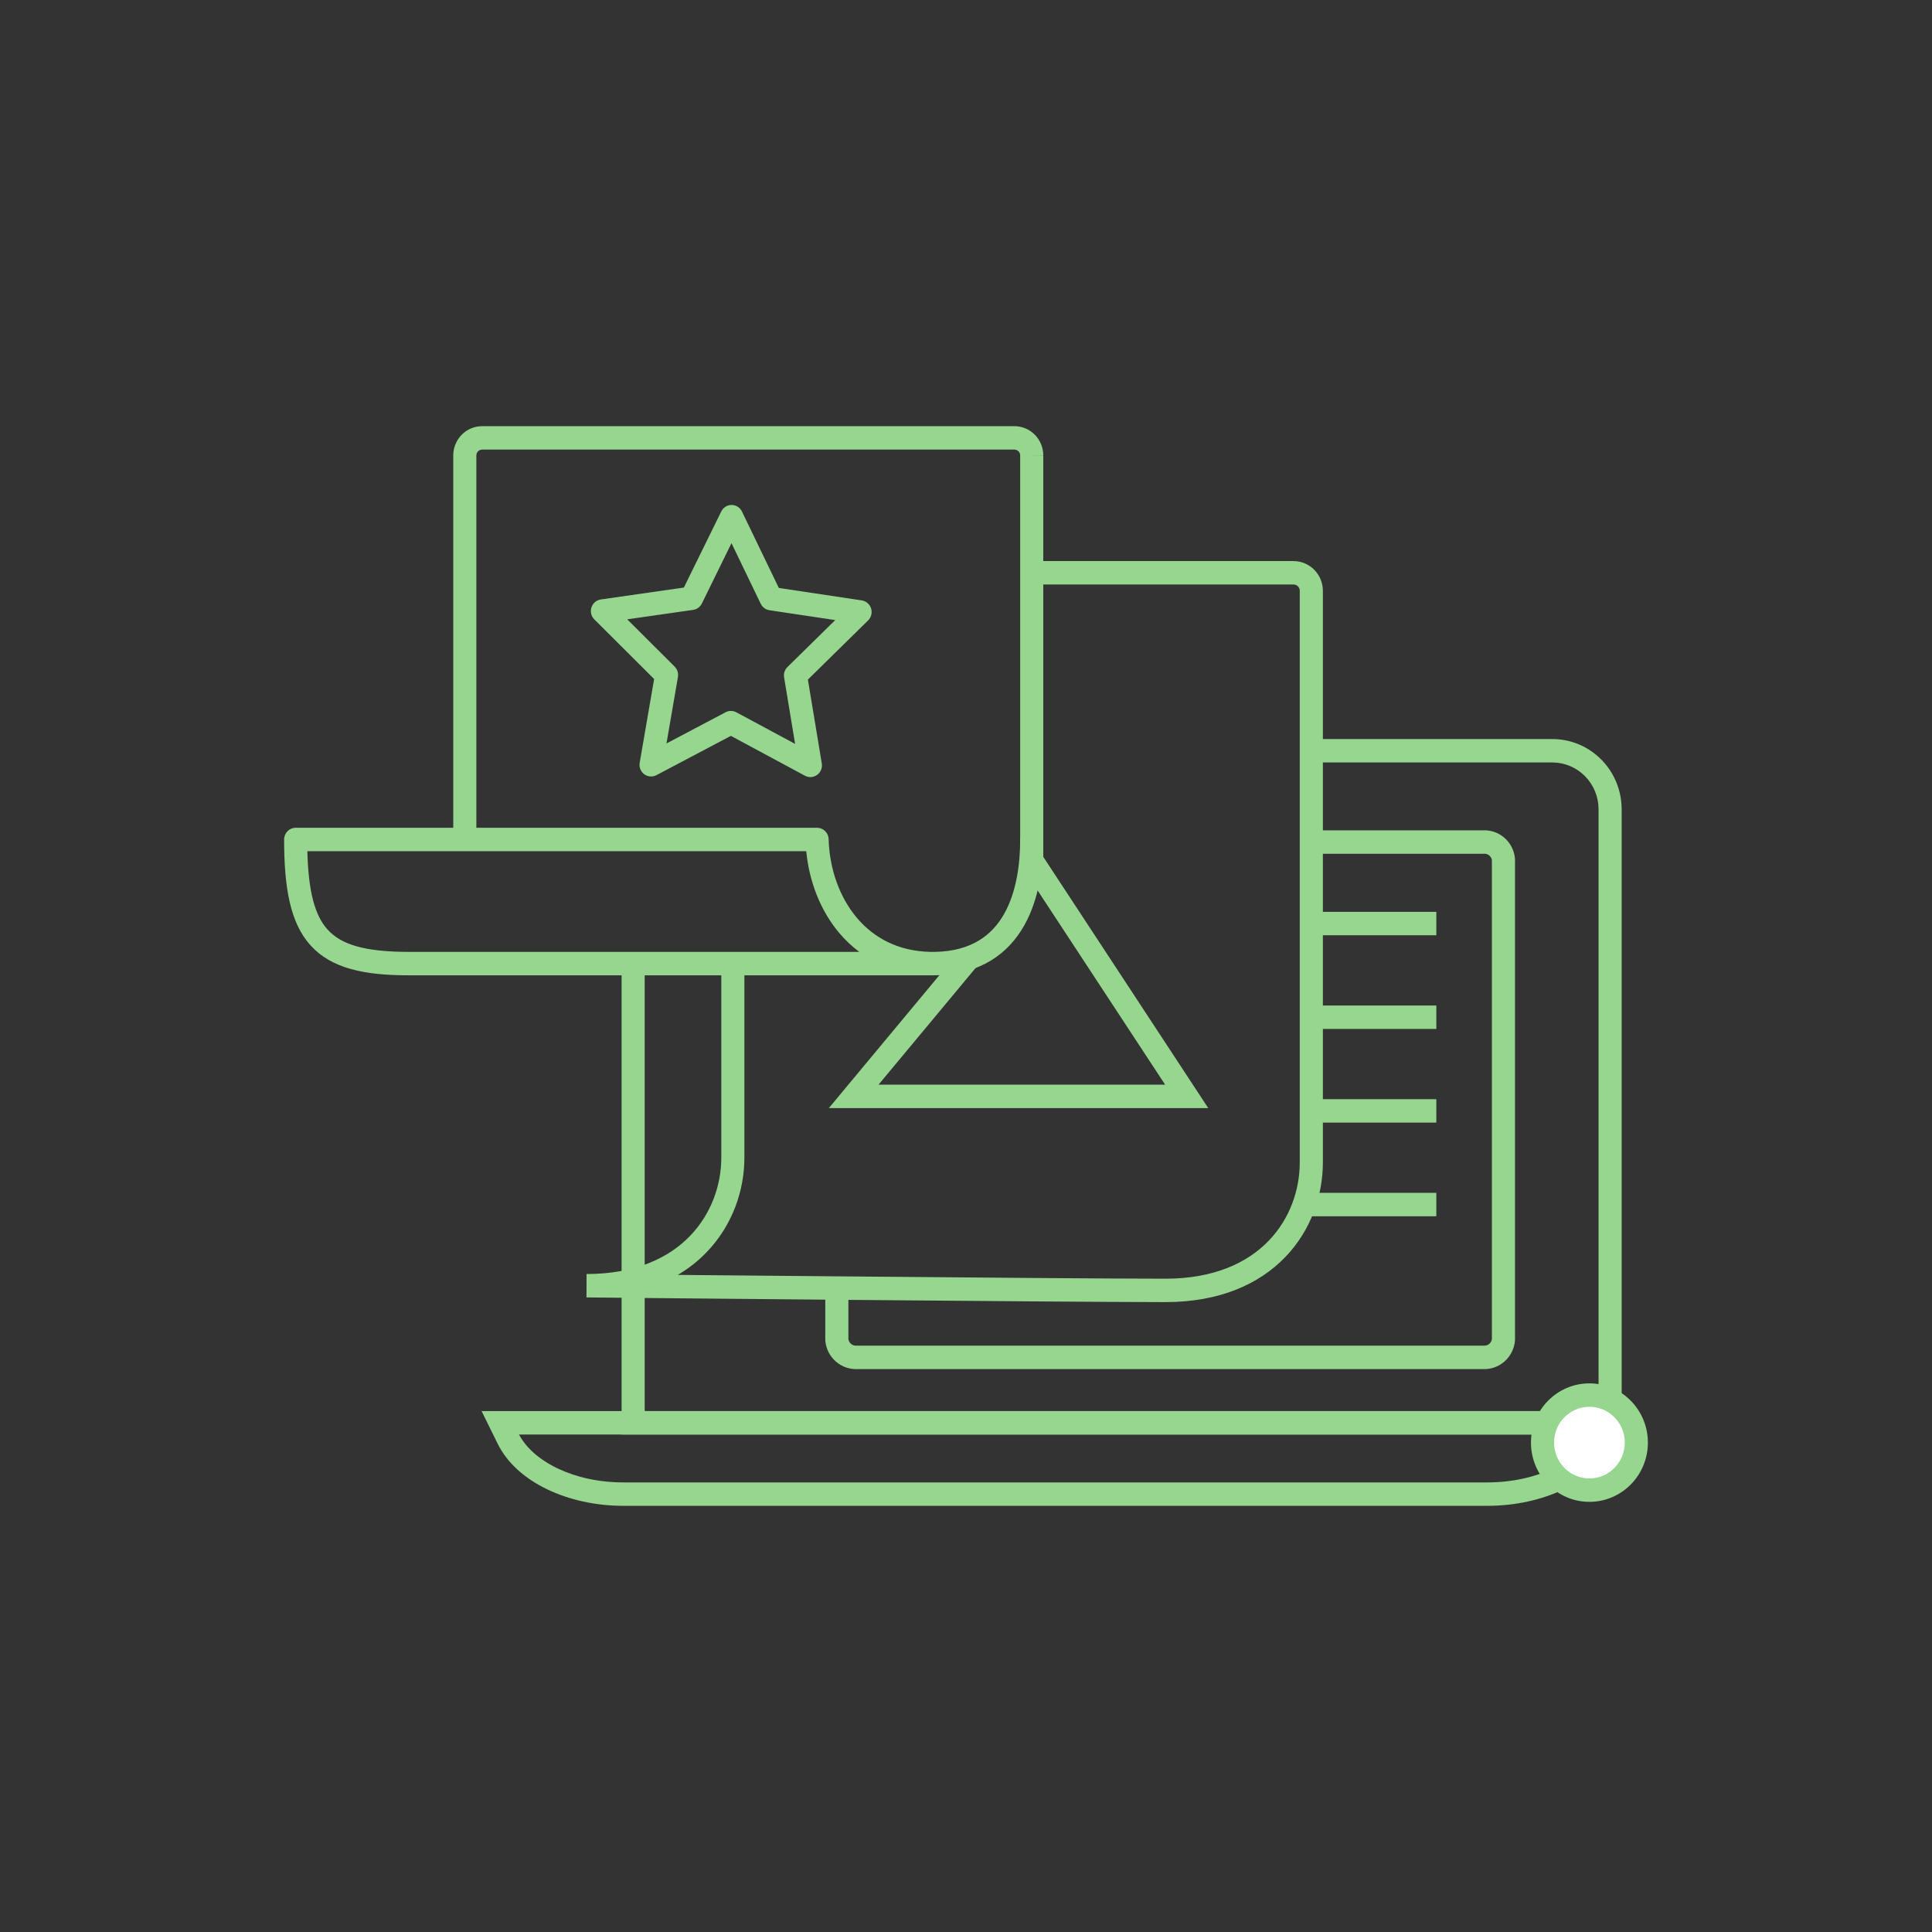 <?xml version="1.0" encoding="UTF-8"?> <svg xmlns="http://www.w3.org/2000/svg" width="68" height="68" viewBox="0 0 68 68" fill="none"><rect x="0" y="0" width="68" height="68" fill="#333333" stroke="none"/><path fill-rule="evenodd" clip-rule="evenodd" d="M16.95 49.666H57.388L56.776 50.802C56.444 51.495 55.812 52.043 55.046 52.415C54.272 52.79 53.334 53 52.348 53H21.939C20.012 53 18.175 52.175 17.508 50.797L16.95 49.666ZM18.267 50.49C18.768 51.441 20.201 52.176 21.939 52.176H52.348C53.224 52.176 54.041 51.988 54.695 51.671C55.328 51.364 55.785 50.949 56.02 50.49H18.267Z" fill="#96D68F"></path><path fill-rule="evenodd" clip-rule="evenodd" d="M46.154 32.094H50.554V32.918H46.154V32.094Z" fill="#96D68F"></path><path fill-rule="evenodd" clip-rule="evenodd" d="M46.154 35.391H50.554V36.215H46.154V35.391Z" fill="#96D68F"></path><path fill-rule="evenodd" clip-rule="evenodd" d="M46.154 38.688H50.554V39.512H46.154V38.688Z" fill="#96D68F"></path><path fill-rule="evenodd" clip-rule="evenodd" d="M46.154 41.984H50.554V42.809H46.154V41.984Z" fill="#96D68F"></path><path fill-rule="evenodd" clip-rule="evenodd" d="M46.154 26.012H54.637C55.284 26.012 55.905 26.272 56.362 26.736C56.82 27.2 57.077 27.829 57.077 28.484V50.491H21.878V34.155H22.691V49.666H56.264V28.484C56.264 28.047 56.092 27.628 55.787 27.319C55.482 27.01 55.068 26.836 54.637 26.836H46.154V26.012Z" fill="#96D68F"></path><path fill-rule="evenodd" clip-rule="evenodd" d="M25.751 17.773C25.906 17.774 26.047 17.864 26.115 18.005L27.412 20.694L30.331 21.132C30.484 21.155 30.611 21.264 30.659 21.414C30.706 21.563 30.666 21.727 30.555 21.836L28.435 23.919L28.924 26.87C28.95 27.025 28.887 27.181 28.761 27.273C28.635 27.365 28.469 27.376 28.332 27.303L25.724 25.9L23.103 27.284C22.966 27.356 22.8 27.343 22.675 27.251C22.55 27.158 22.488 27.002 22.515 26.847L23.023 23.899L20.918 21.801C20.808 21.691 20.769 21.527 20.817 21.378C20.866 21.229 20.993 21.121 21.147 21.099L24.07 20.68L25.386 18.002C25.455 17.861 25.596 17.773 25.751 17.773ZM25.746 19.117L24.703 21.242C24.643 21.363 24.528 21.447 24.396 21.466L22.076 21.798L23.746 23.463C23.841 23.558 23.884 23.695 23.861 23.828L23.458 26.167L25.538 25.069C25.656 25.006 25.798 25.007 25.916 25.07L27.985 26.183L27.598 23.842C27.575 23.708 27.619 23.572 27.715 23.478L29.397 21.825L27.081 21.478C26.948 21.458 26.834 21.373 26.775 21.251L25.746 19.117Z" fill="#96D68F"></path><path fill-rule="evenodd" clip-rule="evenodd" d="M52.419 30.111C52.366 30.066 52.297 30.043 52.228 30.049L52.213 30.05H46.154V29.226H52.183C52.46 29.209 52.733 29.3 52.945 29.483C53.161 29.668 53.297 29.933 53.322 30.22L53.323 30.238V47.17L53.322 47.188C53.297 47.475 53.162 47.739 52.946 47.926C52.735 48.109 52.462 48.202 52.184 48.187H30.186C29.909 48.202 29.636 48.109 29.424 47.926C29.208 47.739 29.073 47.475 29.048 47.188L29.047 47.17V45.495H29.86V47.13C29.869 47.196 29.902 47.256 29.952 47.299C30.005 47.345 30.075 47.368 30.145 47.363L30.159 47.362H52.211L52.225 47.363C52.296 47.368 52.365 47.345 52.419 47.299C52.468 47.256 52.501 47.196 52.51 47.13V30.278C52.501 30.213 52.469 30.154 52.419 30.111Z" fill="#96D68F"></path><path fill-rule="evenodd" clip-rule="evenodd" d="M36.313 19.748H45.528C45.663 19.748 45.798 19.775 45.923 19.828C46.048 19.88 46.162 19.957 46.258 20.055C46.354 20.152 46.43 20.267 46.482 20.394C46.534 20.521 46.561 20.657 46.561 20.795V40.914C46.561 42.065 46.15 43.298 45.237 44.245C44.319 45.198 42.925 45.83 41.018 45.83C39.202 45.83 34.107 45.789 29.468 45.748C27.148 45.727 24.941 45.706 23.315 45.691C22.501 45.683 21.833 45.677 21.368 45.672L20.642 45.665L20.642 45.665C20.642 45.665 20.641 45.665 20.645 45.253L20.642 45.665L20.645 44.841C22.367 44.841 23.544 44.272 24.29 43.497C25.042 42.716 25.387 41.696 25.387 40.749V33.916H26.2V40.749C26.2 41.891 25.786 43.123 24.872 44.072C24.582 44.374 24.244 44.644 23.857 44.872C25.417 44.887 27.401 44.905 29.475 44.923C34.116 44.965 39.207 45.006 41.018 45.006C42.739 45.006 43.912 44.441 44.655 43.669C45.404 42.892 45.747 41.873 45.747 40.914V20.795C45.747 20.766 45.742 20.737 45.731 20.71C45.72 20.683 45.703 20.658 45.683 20.637C45.663 20.617 45.639 20.6 45.612 20.589C45.585 20.578 45.557 20.572 45.528 20.572H36.313V19.748Z" fill="#96D68F"></path><path fill-rule="evenodd" clip-rule="evenodd" d="M16.97 15.824C16.943 15.824 16.916 15.83 16.892 15.84C16.867 15.851 16.844 15.866 16.826 15.885C16.807 15.904 16.792 15.927 16.782 15.952C16.771 15.977 16.766 16.005 16.766 16.032L16.766 16.034L16.766 29.543H15.953V16.036C15.952 15.9 15.978 15.766 16.029 15.641C16.079 15.515 16.154 15.401 16.248 15.304C16.343 15.208 16.455 15.131 16.579 15.079C16.703 15.027 16.836 15 16.97 15C16.97 15 16.97 15 16.97 15H35.704C35.838 15 35.971 15.027 36.094 15.079C36.218 15.131 36.331 15.208 36.425 15.304C36.52 15.401 36.594 15.515 36.645 15.641C36.695 15.766 36.721 15.9 36.72 16.035C36.72 16.036 36.72 16.037 36.72 16.037L36.314 16.034H36.72V16.035V30.289H35.907V16.034L35.907 16.032C35.907 16.005 35.902 15.977 35.892 15.952C35.882 15.927 35.867 15.904 35.848 15.885C35.829 15.866 35.807 15.851 35.782 15.84C35.757 15.83 35.731 15.824 35.704 15.824H16.97Z" fill="#96D68F"></path><path fill-rule="evenodd" clip-rule="evenodd" d="M36.314 29.131C36.538 29.131 36.72 29.315 36.72 29.543C36.72 30.453 36.589 31.618 36.048 32.575C35.489 33.565 34.509 34.298 32.922 34.327L32.921 34.327C32.863 34.328 32.806 34.328 32.749 34.328H14.388C12.824 34.328 11.669 34.087 10.936 33.281C10.213 32.486 10 31.245 10 29.547C10 29.32 10.182 29.135 10.407 29.135H28.758C28.978 29.135 29.158 29.312 29.165 29.535C29.195 30.57 29.541 31.578 30.168 32.315C30.762 33.012 31.62 33.483 32.755 33.503H32.91C34.204 33.478 34.923 32.907 35.342 32.166C35.78 31.392 35.907 30.397 35.907 29.543C35.907 29.315 36.089 29.131 36.314 29.131ZM30.243 33.503C29.988 33.313 29.758 33.094 29.552 32.853C28.871 32.053 28.48 31.018 28.377 29.959H10.818C10.854 31.393 11.083 32.226 11.534 32.722C12.017 33.253 12.853 33.503 14.388 33.503H30.243Z" fill="#96D68F"></path><path d="M55.942 52.448C56.854 52.448 57.593 51.699 57.593 50.775C57.593 49.851 56.854 49.102 55.942 49.102C55.03 49.102 54.291 49.851 54.291 50.775C54.291 51.699 55.03 52.448 55.942 52.448Z" fill="white"></path><path fill-rule="evenodd" clip-rule="evenodd" d="M55.942 49.514C55.255 49.514 54.698 50.078 54.698 50.775C54.698 51.471 55.255 52.036 55.942 52.036C56.63 52.036 57.187 51.471 57.187 50.775C57.187 50.078 56.63 49.514 55.942 49.514ZM53.885 50.775C53.885 49.623 54.806 48.69 55.942 48.69C57.079 48.69 58 49.623 58 50.775C58 51.926 57.079 52.86 55.942 52.86C54.806 52.86 53.885 51.926 53.885 50.775Z" fill="#96D68F"></path><path fill-rule="evenodd" clip-rule="evenodd" d="M41.008 38.176L35.979 30.517L36.656 30.061L42.526 39.001H29.173L33.86 33.365L34.482 33.897L30.922 38.176H41.008Z" fill="#96D68F"></path></svg> 